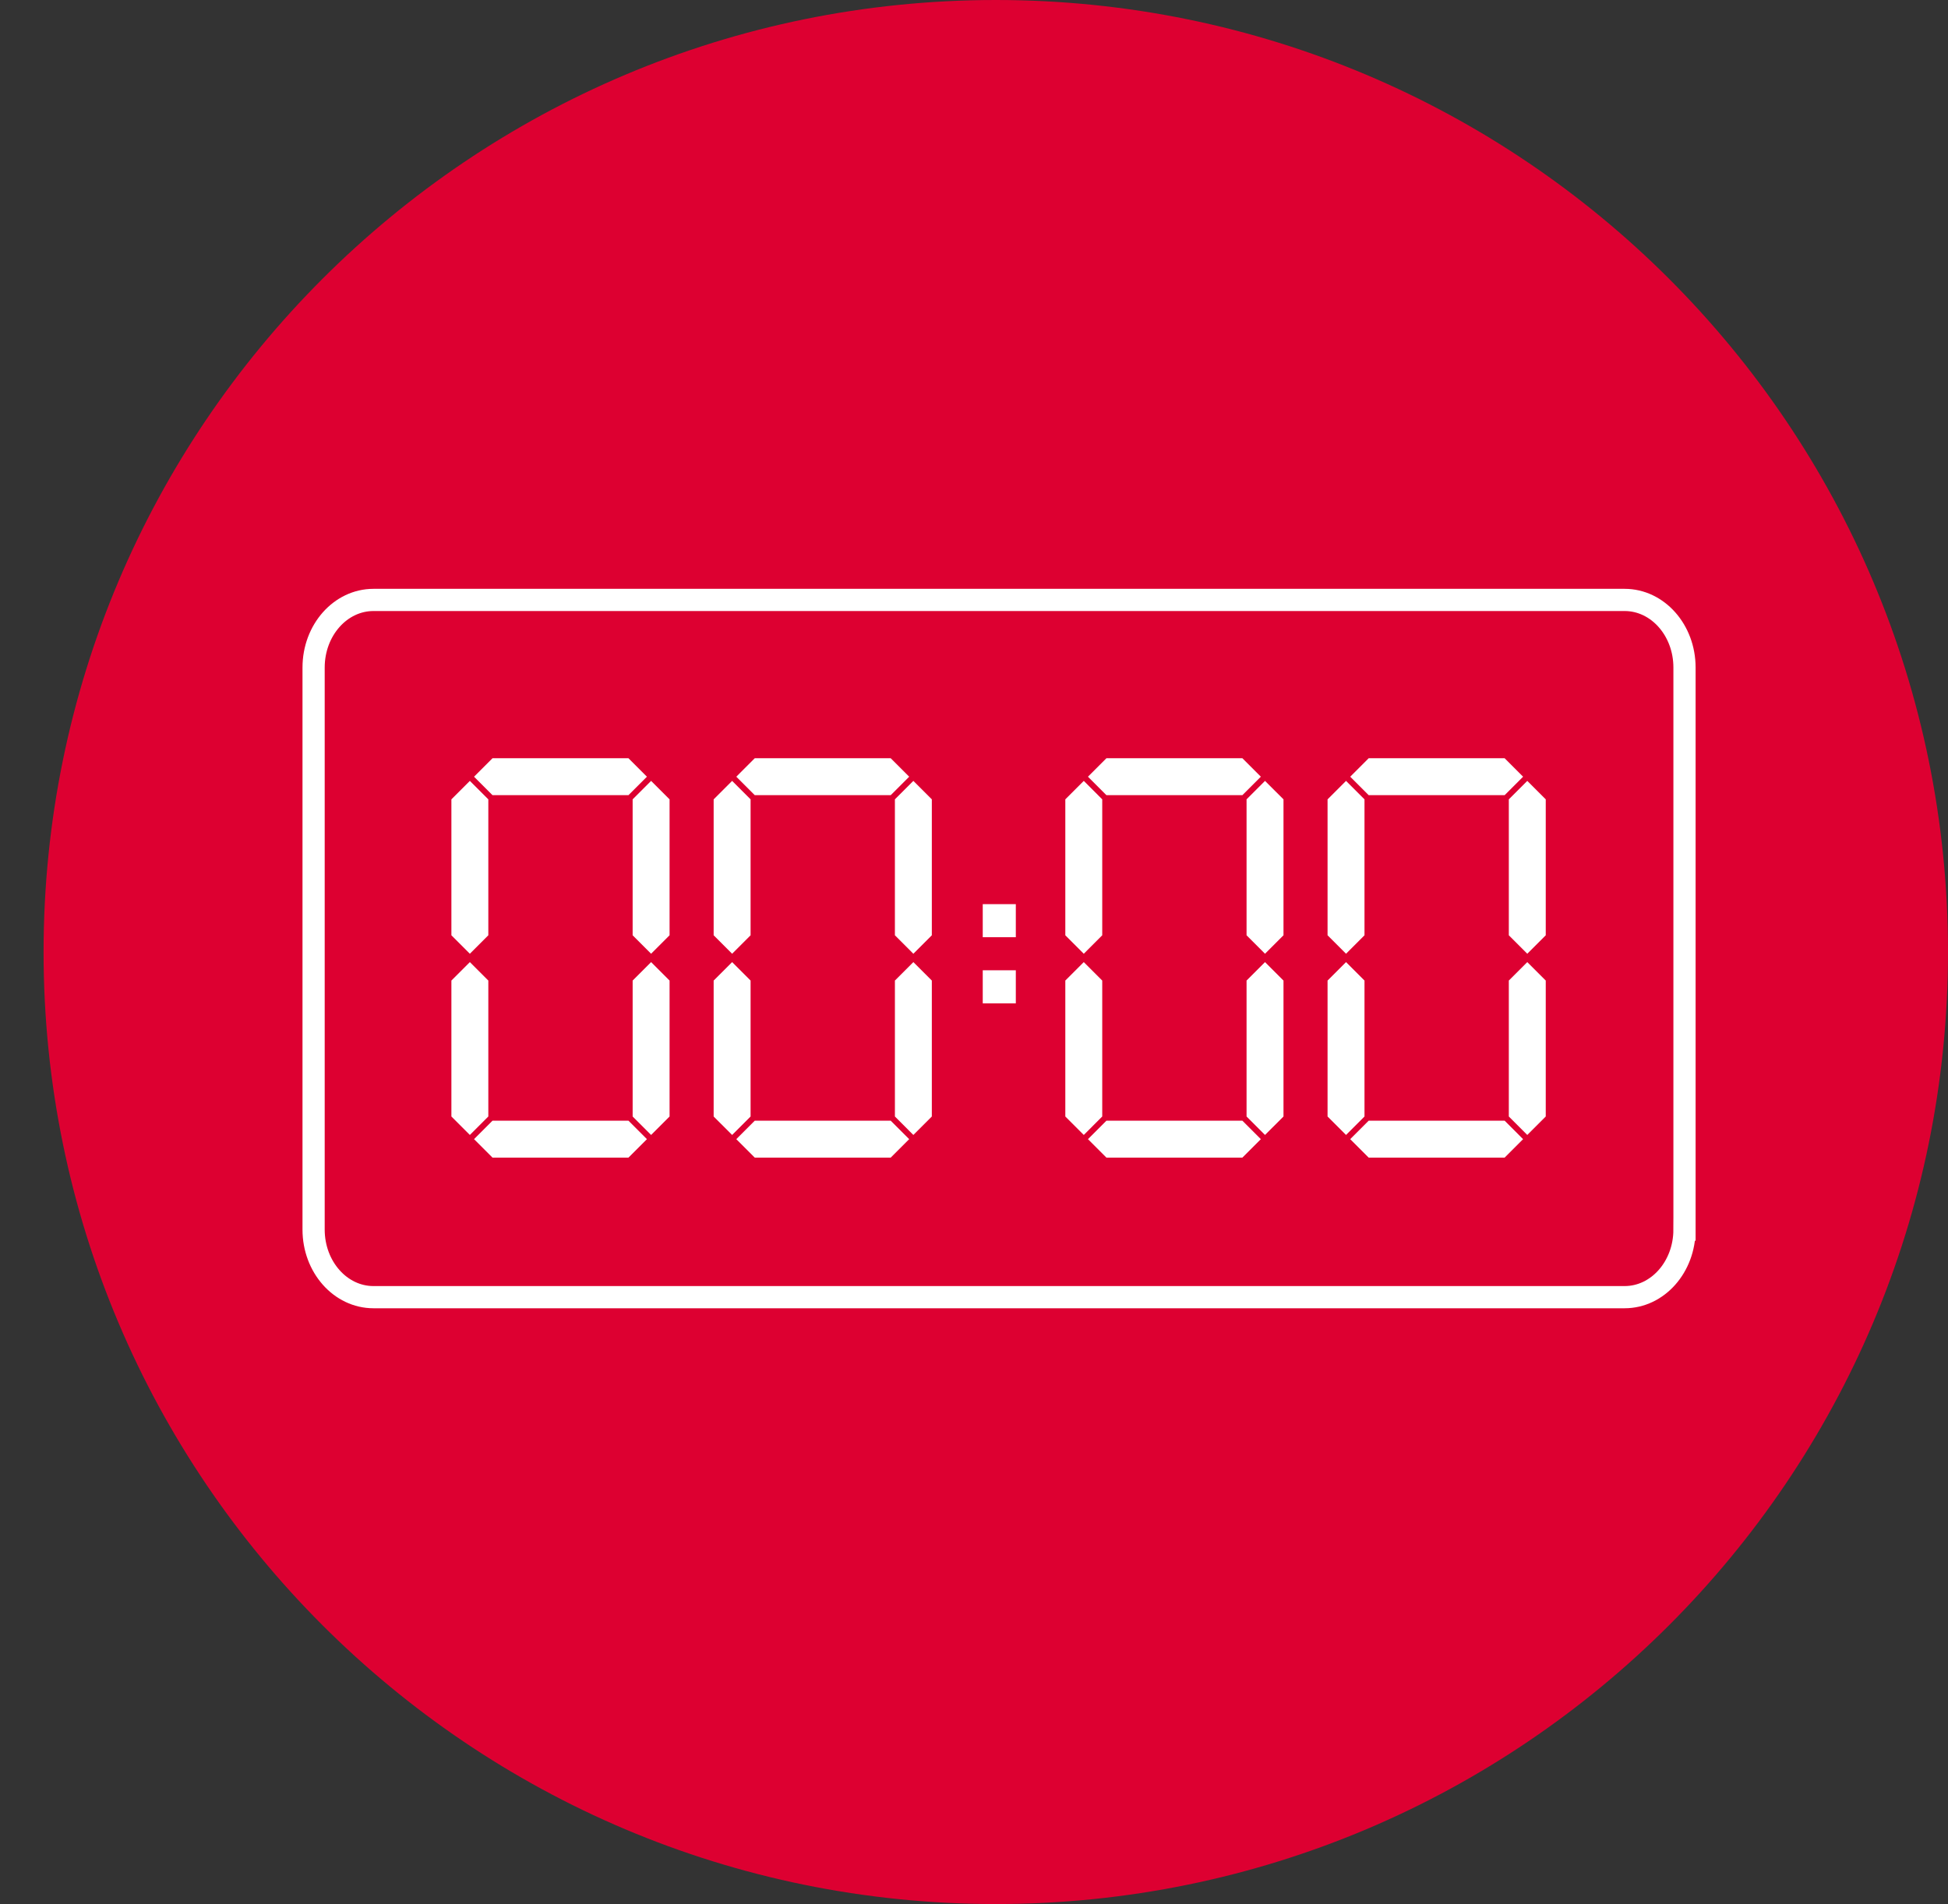 <?xml version="1.0" encoding="utf-8"?>
<!-- Generator: Adobe Illustrator 16.0.0, SVG Export Plug-In . SVG Version: 6.00 Build 0)  -->
<!DOCTYPE svg PUBLIC "-//W3C//DTD SVG 1.1//EN" "http://www.w3.org/Graphics/SVG/1.1/DTD/svg11.dtd">
<svg version="1.1" id="Layer_1" xmlns="http://www.w3.org/2000/svg" xmlns:xlink="http://www.w3.org/1999/xlink" x="0px" y="0px"
	 width="175.482px" height="171.554px" viewBox="0 0 175.482 171.554" enable-background="new 0 0 175.482 171.554"
	 xml:space="preserve">
<rect x="0" y="0" width="175.482" height="171.554" fill="#333333" stroke="none"/>
<g>
	<defs>
		<rect id="SVGID_1_" y="-3.927" width="179.408" height="179.408"/>
	</defs>
	<clipPath id="SVGID_2_">
		<use xlink:href="#SVGID_1_"  overflow="visible"/>
	</clipPath>
	<path clip-path="url(#SVGID_2_)" fill="#DD0031" d="M175.482,85.777c0,47.374-38.404,85.778-85.778,85.778
		c-47.374,0-85.779-38.404-85.779-85.778S42.331,0,89.705,0C137.078,0,175.482,38.403,175.482,85.777"/>
	<path clip-path="url(#SVGID_2_)" fill="none" stroke="#FFFFFF" stroke-width="2" stroke-miterlimit="10" d="M151.744,110.787
		c0,3.362-2.414,6.088-5.393,6.088H33.643c-2.979,0-5.393-2.726-5.393-6.088V60.143c0-3.363,2.414-6.089,5.393-6.089h112.709
		c2.979,0,5.393,2.726,5.393,6.089V110.787z"/>
	<polygon clip-path="url(#SVGID_2_)" fill-rule="evenodd" clip-rule="evenodd" fill="#FFFFFF" points="80.239,71.645 81.902,69.982 
		80.239,68.318 67.991,68.318 66.328,69.982 67.991,71.645 	"/>
	<polygon clip-path="url(#SVGID_2_)" fill-rule="evenodd" clip-rule="evenodd" fill="#FFFFFF" points="67.615,84.269 67.615,72.021 
		65.952,70.358 64.288,72.022 64.288,84.269 65.952,85.933 	"/>
	<polygon clip-path="url(#SVGID_2_)" fill-rule="evenodd" clip-rule="evenodd" fill="#FFFFFF" points="80.615,72.021 80.615,84.269 
		82.278,85.933 83.942,84.269 83.942,72.022 82.278,70.358 	"/>
	<polygon clip-path="url(#SVGID_2_)" fill-rule="evenodd" clip-rule="evenodd" fill="#FFFFFF" points="82.278,86.686 80.616,88.349 
		80.616,100.597 82.278,102.26 83.942,100.597 83.942,88.349 	"/>
	<polygon clip-path="url(#SVGID_2_)" fill-rule="evenodd" clip-rule="evenodd" fill="#FFFFFF" points="80.239,100.974 
		67.991,100.974 66.328,102.638 67.991,104.301 80.239,104.301 81.902,102.638 	"/>
	<polygon clip-path="url(#SVGID_2_)" fill-rule="evenodd" clip-rule="evenodd" fill="#FFFFFF" points="67.615,100.597 
		67.615,88.349 65.952,86.686 64.288,88.349 64.288,100.597 65.952,102.26 	"/>
	<polygon clip-path="url(#SVGID_2_)" fill-rule="evenodd" clip-rule="evenodd" fill="#FFFFFF" points="56.614,71.645 58.277,69.982 
		56.614,68.318 44.366,68.318 42.703,69.982 44.366,71.645 	"/>
	<polygon clip-path="url(#SVGID_2_)" fill-rule="evenodd" clip-rule="evenodd" fill="#FFFFFF" points="43.99,84.269 43.99,72.021 
		42.327,70.358 40.663,72.022 40.663,84.269 42.327,85.933 	"/>
	<polygon clip-path="url(#SVGID_2_)" fill-rule="evenodd" clip-rule="evenodd" fill="#FFFFFF" points="56.99,72.021 56.99,84.269 
		58.653,85.933 60.317,84.269 60.317,72.022 58.653,70.358 	"/>
	<polygon clip-path="url(#SVGID_2_)" fill-rule="evenodd" clip-rule="evenodd" fill="#FFFFFF" points="58.654,86.686 56.991,88.349 
		56.991,100.597 58.654,102.26 60.317,100.597 60.317,88.349 	"/>
	<polygon clip-path="url(#SVGID_2_)" fill-rule="evenodd" clip-rule="evenodd" fill="#FFFFFF" points="56.614,100.974 
		44.366,100.974 42.703,102.638 44.366,104.301 56.614,104.301 58.277,102.638 	"/>
	<polygon clip-path="url(#SVGID_2_)" fill-rule="evenodd" clip-rule="evenodd" fill="#FFFFFF" points="43.99,100.597 43.99,88.349 
		42.327,86.686 40.663,88.349 40.663,100.597 42.327,102.26 	"/>
	<polygon clip-path="url(#SVGID_2_)" fill-rule="evenodd" clip-rule="evenodd" fill="#FFFFFF" points="135.543,71.645 
		137.205,69.982 135.543,68.318 123.295,68.318 121.632,69.982 123.295,71.645 	"/>
	<polygon clip-path="url(#SVGID_2_)" fill-rule="evenodd" clip-rule="evenodd" fill="#FFFFFF" points="122.918,84.269 
		122.918,72.021 121.255,70.358 119.591,72.022 119.591,84.269 121.255,85.933 	"/>
	<polygon clip-path="url(#SVGID_2_)" fill-rule="evenodd" clip-rule="evenodd" fill="#FFFFFF" points="135.919,72.021 
		135.919,84.269 137.582,85.933 139.246,84.269 139.246,72.022 137.582,70.358 	"/>
	<polygon clip-path="url(#SVGID_2_)" fill-rule="evenodd" clip-rule="evenodd" fill="#FFFFFF" points="137.582,86.686 
		135.919,88.349 135.919,100.597 137.582,102.26 139.246,100.597 139.246,88.349 	"/>
	<polygon clip-path="url(#SVGID_2_)" fill-rule="evenodd" clip-rule="evenodd" fill="#FFFFFF" points="135.543,100.974 
		123.295,100.974 121.632,102.638 123.295,104.301 135.543,104.301 137.205,102.638 	"/>
	<polygon clip-path="url(#SVGID_2_)" fill-rule="evenodd" clip-rule="evenodd" fill="#FFFFFF" points="122.918,100.597 
		122.918,88.349 121.255,86.686 119.591,88.349 119.591,100.597 121.255,102.26 	"/>
	<polygon clip-path="url(#SVGID_2_)" fill-rule="evenodd" clip-rule="evenodd" fill="#FFFFFF" points="111.918,71.645 
		113.581,69.982 111.918,68.318 99.67,68.318 98.007,69.982 99.67,71.645 	"/>
	<polygon clip-path="url(#SVGID_2_)" fill-rule="evenodd" clip-rule="evenodd" fill="#FFFFFF" points="99.293,84.269 99.293,72.021 
		97.631,70.358 95.967,72.022 95.967,84.269 97.631,85.933 	"/>
	<polygon clip-path="url(#SVGID_2_)" fill-rule="evenodd" clip-rule="evenodd" fill="#FFFFFF" points="112.294,72.021 
		112.294,84.269 113.957,85.933 115.621,84.269 115.621,72.022 113.957,70.358 	"/>
	<polygon clip-path="url(#SVGID_2_)" fill-rule="evenodd" clip-rule="evenodd" fill="#FFFFFF" points="113.957,86.686 
		112.294,88.349 112.294,100.597 113.957,102.26 115.621,100.597 115.621,88.349 	"/>
	<polygon clip-path="url(#SVGID_2_)" fill-rule="evenodd" clip-rule="evenodd" fill="#FFFFFF" points="111.918,100.974 
		99.67,100.974 98.007,102.638 99.67,104.301 111.918,104.301 113.581,102.638 	"/>
	<polygon clip-path="url(#SVGID_2_)" fill-rule="evenodd" clip-rule="evenodd" fill="#FFFFFF" points="99.293,100.597 
		99.293,88.349 97.631,86.686 95.967,88.349 95.967,100.597 97.631,102.26 	"/>
	<path clip-path="url(#SVGID_2_)" fill-rule="evenodd" clip-rule="evenodd" fill="#FFFFFF" d="M88.529,81.464h2.979v2.979h-2.979
		V81.464z M88.529,87.422h2.979v2.98h-2.979V87.422z"/>
</g>
</svg>
